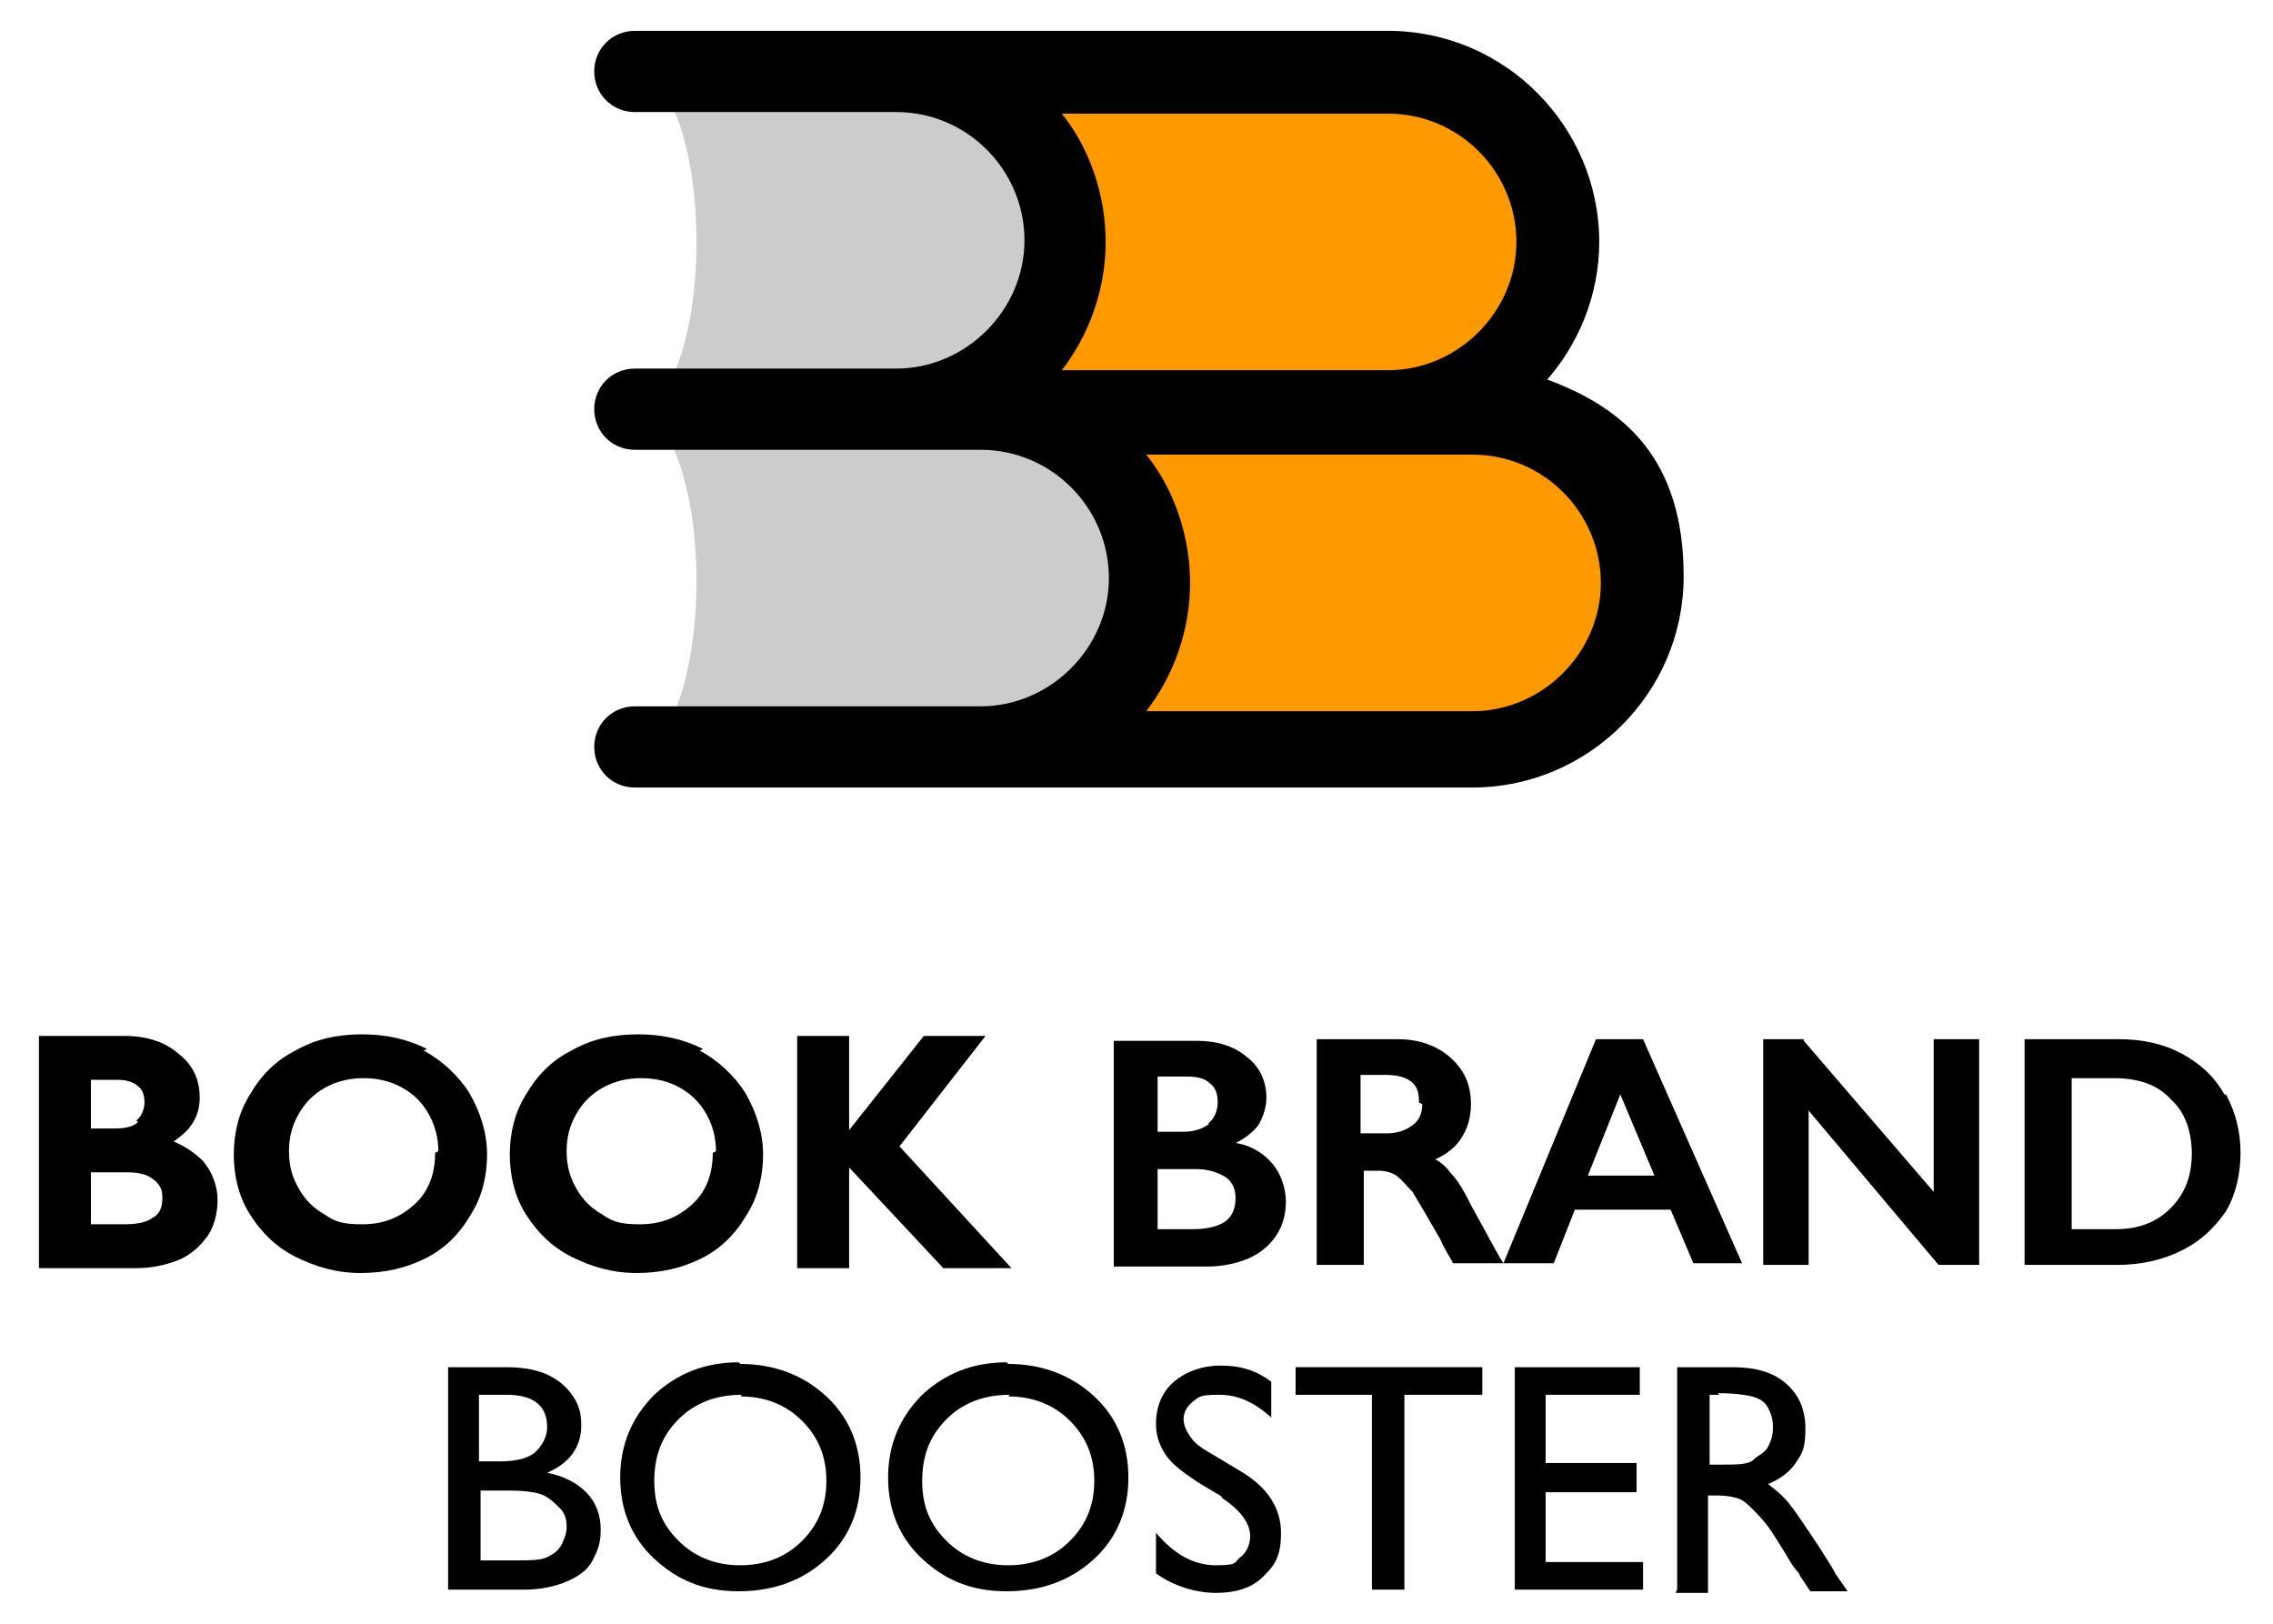 <?xml version="1.0" encoding="UTF-8"?>
<svg id="Layer_1" xmlns="http://www.w3.org/2000/svg" xmlns:xlink="http://www.w3.org/1999/xlink" version="1.1" viewBox="0 0 140 100">
  <!-- Generator: Adobe Illustrator 29.2.1, SVG Export Plug-In . SVG Version: 2.1.0 Build 116)  -->
  <defs>
    <style>
      .st0 {
        fill: #ccc;
      }

      .st1 {
        fill: #f90;
      }
    </style>
  </defs>
  <g>
    <g>
      <path d="M10.7,70.3c.4-.3.8-.6,1-.9.4-.5.6-1.1.6-1.8,0-1.1-.4-2-1.3-2.7-.8-.7-1.9-1.1-3.3-1.1H2.4v14.3h6c1,0,1.8-.2,2.6-.5.7-.3,1.3-.8,1.8-1.5.4-.6.6-1.4.6-2.2s-.3-1.7-.9-2.4c-.5-.5-1.1-.9-1.8-1.2ZM8.5,69.1c-.3.3-.8.4-1.5.4h-1.4v-3h1.6c.5,0,1,.1,1.3.4.3.2.4.6.4,1s-.2.9-.5,1.1ZM10,73.8c0,.6-.2,1-.6,1.2-.4.3-1,.4-1.8.4h-2v-3.2h2.2c.7,0,1.2.1,1.6.4.4.3.6.6.6,1.1Z"/>
      <path d="M26.3,64.6c-1.2-.6-2.5-.9-4-.9s-2.9.3-4.1,1c-1.2.6-2.1,1.5-2.8,2.7-.7,1.1-1,2.4-1,3.7s.3,2.6,1,3.7,1.6,2,2.8,2.6c1.2.6,2.5,1,4,1s2.8-.3,4-.9c1.2-.6,2.1-1.5,2.8-2.7.7-1.1,1-2.4,1-3.7s-.4-2.6-1.1-3.8c-.7-1.1-1.7-2-2.8-2.6ZM26.8,71c0,1.3-.4,2.4-1.3,3.2-.9.8-1.9,1.2-3.2,1.2s-1.7-.2-2.3-.6c-.7-.4-1.2-.9-1.6-1.6-.4-.7-.6-1.4-.6-2.3s.2-1.6.6-2.3c.4-.7.9-1.2,1.6-1.6.7-.4,1.5-.6,2.4-.6s1.7.2,2.4.6c.7.4,1.2.9,1.6,1.6.4.7.6,1.5.6,2.3Z"/>
      <path d="M43.3,64.6c-1.2-.6-2.5-.9-4-.9s-2.9.3-4.1,1c-1.2.6-2.1,1.5-2.8,2.7-.7,1.1-1,2.4-1,3.7s.3,2.6,1,3.7,1.6,2,2.8,2.6c1.2.6,2.5,1,4,1s2.8-.3,4-.9c1.2-.6,2.1-1.5,2.8-2.7.7-1.1,1-2.4,1-3.7s-.4-2.6-1.1-3.8c-.7-1.1-1.7-2-2.8-2.6ZM43.9,71c0,1.3-.4,2.4-1.3,3.2-.9.8-1.9,1.2-3.2,1.2s-1.7-.2-2.3-.6c-.7-.4-1.2-.9-1.6-1.6-.4-.7-.6-1.4-.6-2.3s.2-1.6.6-2.3c.4-.7.9-1.2,1.6-1.6.7-.4,1.5-.6,2.4-.6s1.7.2,2.4.6c.7.4,1.2.9,1.6,1.6.4.7.6,1.5.6,2.3Z"/>
      <polygon points="55.4 70.6 60.7 63.8 56.9 63.8 52.3 69.6 52.3 63.8 49.1 63.8 49.1 78.1 52.3 78.1 52.3 71.9 58.1 78.1 62.3 78.1 55.4 70.6"/>
    </g>
    <g>
      <path d="M76.1,70.4c.6-.3,1.1-.7,1.4-1.1.3-.5.5-1.1.5-1.7,0-1-.4-1.9-1.2-2.5-.8-.7-1.9-1-3.1-1h-5.1v13.9h5.8c.9,0,1.8-.2,2.5-.5.7-.3,1.3-.8,1.7-1.4.4-.6.6-1.3.6-2.1s-.3-1.7-.8-2.3c-.5-.6-1.2-1.1-2.2-1.3ZM74.5,69.2c-.4.3-.9.5-1.6.5h-1.6v-3.4h1.8c.6,0,1.1.1,1.4.4.4.3.5.7.5,1.2s-.2,1-.6,1.3ZM76.1,73.8c0,.6-.2,1.1-.6,1.4-.4.3-1.1.5-2,.5h-2.2v-3.7h2.4c.7,0,1.3.2,1.8.5.4.3.6.7.6,1.3Z"/>
      <path d="M101.1,64h-2.8l-5.7,13.8h0c0,.1,0,0,0,0-.4-.6-1-1.8-1.9-3.4-.5-1-.9-1.7-1.3-2.1-.3-.4-.6-.7-1-.9.7-.3,1.3-.8,1.6-1.3.4-.6.6-1.3.6-2.1,0-1.2-.4-2.1-1.3-2.9-.8-.7-1.9-1.1-3.2-1.1h-5v13.9h2.9v-5.8h.9c.4,0,.8.1,1.1.3.3.2.6.6,1,1,.3.5.9,1.5,1.7,2.9.3.7.6,1.1.8,1.5h0s3.2,0,3.2,0h3l1.3-3.3h5.9l1.4,3.3h3l-6.1-13.8h0ZM87.6,68c0,.6-.2,1-.6,1.3-.4.3-.9.5-1.6.5h-1.6v-3.6h1.5c.7,0,1.2.1,1.6.4.4.3.5.7.5,1.3ZM101.9,72.4h-4.1l2-5,2.1,5Z"/>
      <polygon points="119.1 73.4 111.1 64.1 111.1 64 108.6 64 108.6 77.9 111.4 77.9 111.4 68.4 119.4 77.9 119.4 77.9 121.9 77.9 121.9 64 119.1 64 119.1 73.4"/>
      <path d="M137,67.4c-.6-1.1-1.5-1.9-2.6-2.5-1.1-.6-2.4-.9-3.9-.9h-5.8v13.9h5.7c1.5,0,2.8-.3,4-.9s2-1.4,2.7-2.4c.6-1,.9-2.3.9-3.6s-.3-2.5-.9-3.6ZM135,71c0,1.4-.4,2.5-1.3,3.4-.9.9-2,1.3-3.4,1.3h-2.7v-9.3h2.6c1.5,0,2.7.4,3.5,1.3.9.8,1.3,2,1.3,3.4Z"/>
    </g>
    <g>
      <path d="M32.2,97.9h-4.6v-13.7h3.6c1.1,0,2,.2,2.6.5s1.1.7,1.5,1.3.5,1.1.5,1.8c0,1.3-.7,2.3-2.1,2.9,1,.2,1.8.6,2.4,1.2s.9,1.4.9,2.3-.2,1.3-.5,1.9-.9,1-1.6,1.3-1.6.5-2.6.5ZM31.2,85.9h-1.7v4.1h1.3c1,0,1.8-.2,2.2-.6s.7-.9.7-1.5c0-1.3-.8-2-2.5-2ZM31.4,91.8h-1.8v4.3h1.9c1.1,0,1.8,0,2.2-.2s.7-.4.9-.8.3-.7.3-1.1-.1-.8-.4-1.1-.6-.6-1-.8-1.2-.3-2.1-.3Z"/>
      <path d="M45.6,84c2.1,0,3.9.7,5.3,2,1.4,1.3,2.1,3,2.1,5s-.7,3.7-2.1,5c-1.4,1.3-3.2,2-5.4,2s-3.8-.7-5.2-2c-1.4-1.3-2.1-3-2.1-5s.7-3.7,2.1-5.1c1.4-1.3,3.1-2,5.2-2ZM45.7,85.9c-1.6,0-2.9.5-3.9,1.5s-1.5,2.2-1.5,3.8.5,2.7,1.5,3.7c1,1,2.3,1.5,3.8,1.5s2.8-.5,3.8-1.5c1-1,1.5-2.2,1.5-3.7s-.5-2.7-1.5-3.7c-1-1-2.3-1.5-3.8-1.5Z"/>
      <path d="M62.1,84c2.1,0,3.9.7,5.3,2,1.4,1.3,2.1,3,2.1,5s-.7,3.7-2.1,5c-1.4,1.3-3.2,2-5.4,2s-3.8-.7-5.2-2c-1.4-1.3-2.1-3-2.1-5s.7-3.7,2.1-5.1c1.4-1.3,3.1-2,5.2-2ZM62.2,85.9c-1.6,0-2.9.5-3.9,1.5s-1.5,2.2-1.5,3.8.5,2.7,1.5,3.7c1,1,2.3,1.5,3.8,1.5s2.8-.5,3.8-1.5c1-1,1.5-2.2,1.5-3.7s-.5-2.7-1.5-3.7c-1-1-2.3-1.5-3.8-1.5Z"/>
      <path d="M75.3,92.2l-1.5-.9c-.9-.6-1.6-1.1-2-1.7s-.6-1.2-.6-1.9c0-1.1.4-2,1.1-2.6s1.7-1,2.9-1,2.2.3,3.1,1v2.2c-1-.9-2-1.4-3.2-1.4s-1.2.1-1.6.4-.6.7-.6,1.1.2.8.5,1.2c.3.4.8.7,1.5,1.1l1.5.9c1.7,1,2.5,2.3,2.5,3.8s-.4,2-1.1,2.7-1.7,1-2.9,1-2.6-.4-3.7-1.2v-2.5c1.1,1.3,2.3,2,3.7,2s1.1-.2,1.5-.5c.4-.3.6-.8.6-1.3,0-.8-.6-1.6-1.8-2.4Z"/>
      <path d="M79.9,84.2h11.4v1.7h-4.8v12h-2v-12h-4.7v-1.7Z"/>
      <path d="M93.2,84.2h7.8v1.7h-5.8v4.2h5.6v1.8h-5.6v4.3h6v1.7h-7.9v-13.7Z"/>
      <path d="M103.3,97.9v-13.7h3.4c1.4,0,2.5.3,3.3,1s1.2,1.6,1.2,2.8-.2,1.5-.6,2.1-1,1-1.7,1.3c.4.3.9.7,1.3,1.2s1,1.4,1.8,2.6c.5.8.9,1.4,1.1,1.8l.7,1h-2.3l-.6-.9s0,0-.1-.2l-.4-.5-.6-1-.7-1.1c-.4-.6-.8-1-1.1-1.3-.3-.3-.6-.6-.9-.7s-.7-.2-1.4-.2h-.5v6h-2ZM105.9,85.9h-.6v4.3h.7c1,0,1.7,0,2-.3s.7-.4.9-.8.3-.7.3-1.2-.1-.8-.3-1.2-.6-.6-1-.7-1.1-.2-2.1-.2Z"/>
    </g>
  </g>
  <path class="st1" d="M58.6,25.4h32.1c5.8,0,10.5,4.7,10.5,10.5h0c0,5.8-4.7,10.5-10.5,10.5h-41.7"/>
  <path class="st1" d="M49.1,4.5h36.4c5.8,0,10.5,4.7,10.5,10.5h0c0,5.8-4.7,10.5-10.5,10.5h-36.4"/>
  <g>
    <path class="st0" d="M39.1,46.3c2.1,0,4.7-4.7,4.7-10.5s-2.6-10.5-4.7-10.5h21.3c5.8,0,10.5,4.7,10.5,10.5h0c0,5.8-4.7,10.5-10.5,10.5h-21.3Z"/>
    <path class="st0" d="M39.1,25.4c2.1,0,4.7-4.7,4.7-10.5s-2.6-10.5-4.7-10.5h16.1c5.8,0,10.5,4.7,10.5,10.5h0c0,5.8-4.7,10.5-10.5,10.5h-16.1Z"/>
  </g>
  <path class="st0" d="M39.1,46.3c2.1,0,3.8-4.7,3.8-10.5s-1.7-10.5-3.8-10.5h21.3c5.8,0,10.5,4.7,10.5,10.5h0c0,5.8-4.7,10.5-10.5,10.5h-21.3Z"/>
  <path class="st0" d="M39.1,25.4c2.1,0,3.8-4.7,3.8-10.5s-1.7-10.5-3.8-10.5h16.1c5.8,0,10.5,4.7,10.5,10.5h0c0,5.8-4.7,10.5-10.5,10.5h-16.1Z"/>
  <path d="M95.1,23.6c2.1-2.3,3.4-5.4,3.4-8.7,0-7.1-5.8-13-13-13h-46.4c-1.4,0-2.5,1.1-2.5,2.5s1.1,2.5,2.5,2.5h16.1c4.4,0,7.9,3.6,7.9,7.9s-3.6,7.9-7.9,7.9h-16.1c-1.4,0-2.5,1.1-2.5,2.5s1.1,2.5,2.5,2.5h21.3c4.4,0,7.9,3.6,7.9,7.9s-3.6,7.9-7.9,7.9h-21.3c-1.4,0-2.5,1.1-2.5,2.5s1.1,2.5,2.5,2.5h51.6c7.1,0,13-5.8,13-13s-3.6-10.4-8.6-12.2ZM65.4,7h20.1c4.4,0,7.9,3.6,7.9,7.9s-3.6,7.9-7.9,7.9h-20.1c1.7-2.2,2.7-5,2.7-7.9s-1-5.8-2.7-7.9ZM90.7,43.8h-20.1c1.7-2.2,2.7-5,2.7-7.9s-1-5.8-2.7-7.9h20.1c4.4,0,7.9,3.6,7.9,7.9s-3.6,7.9-7.9,7.9Z"/>
</svg>